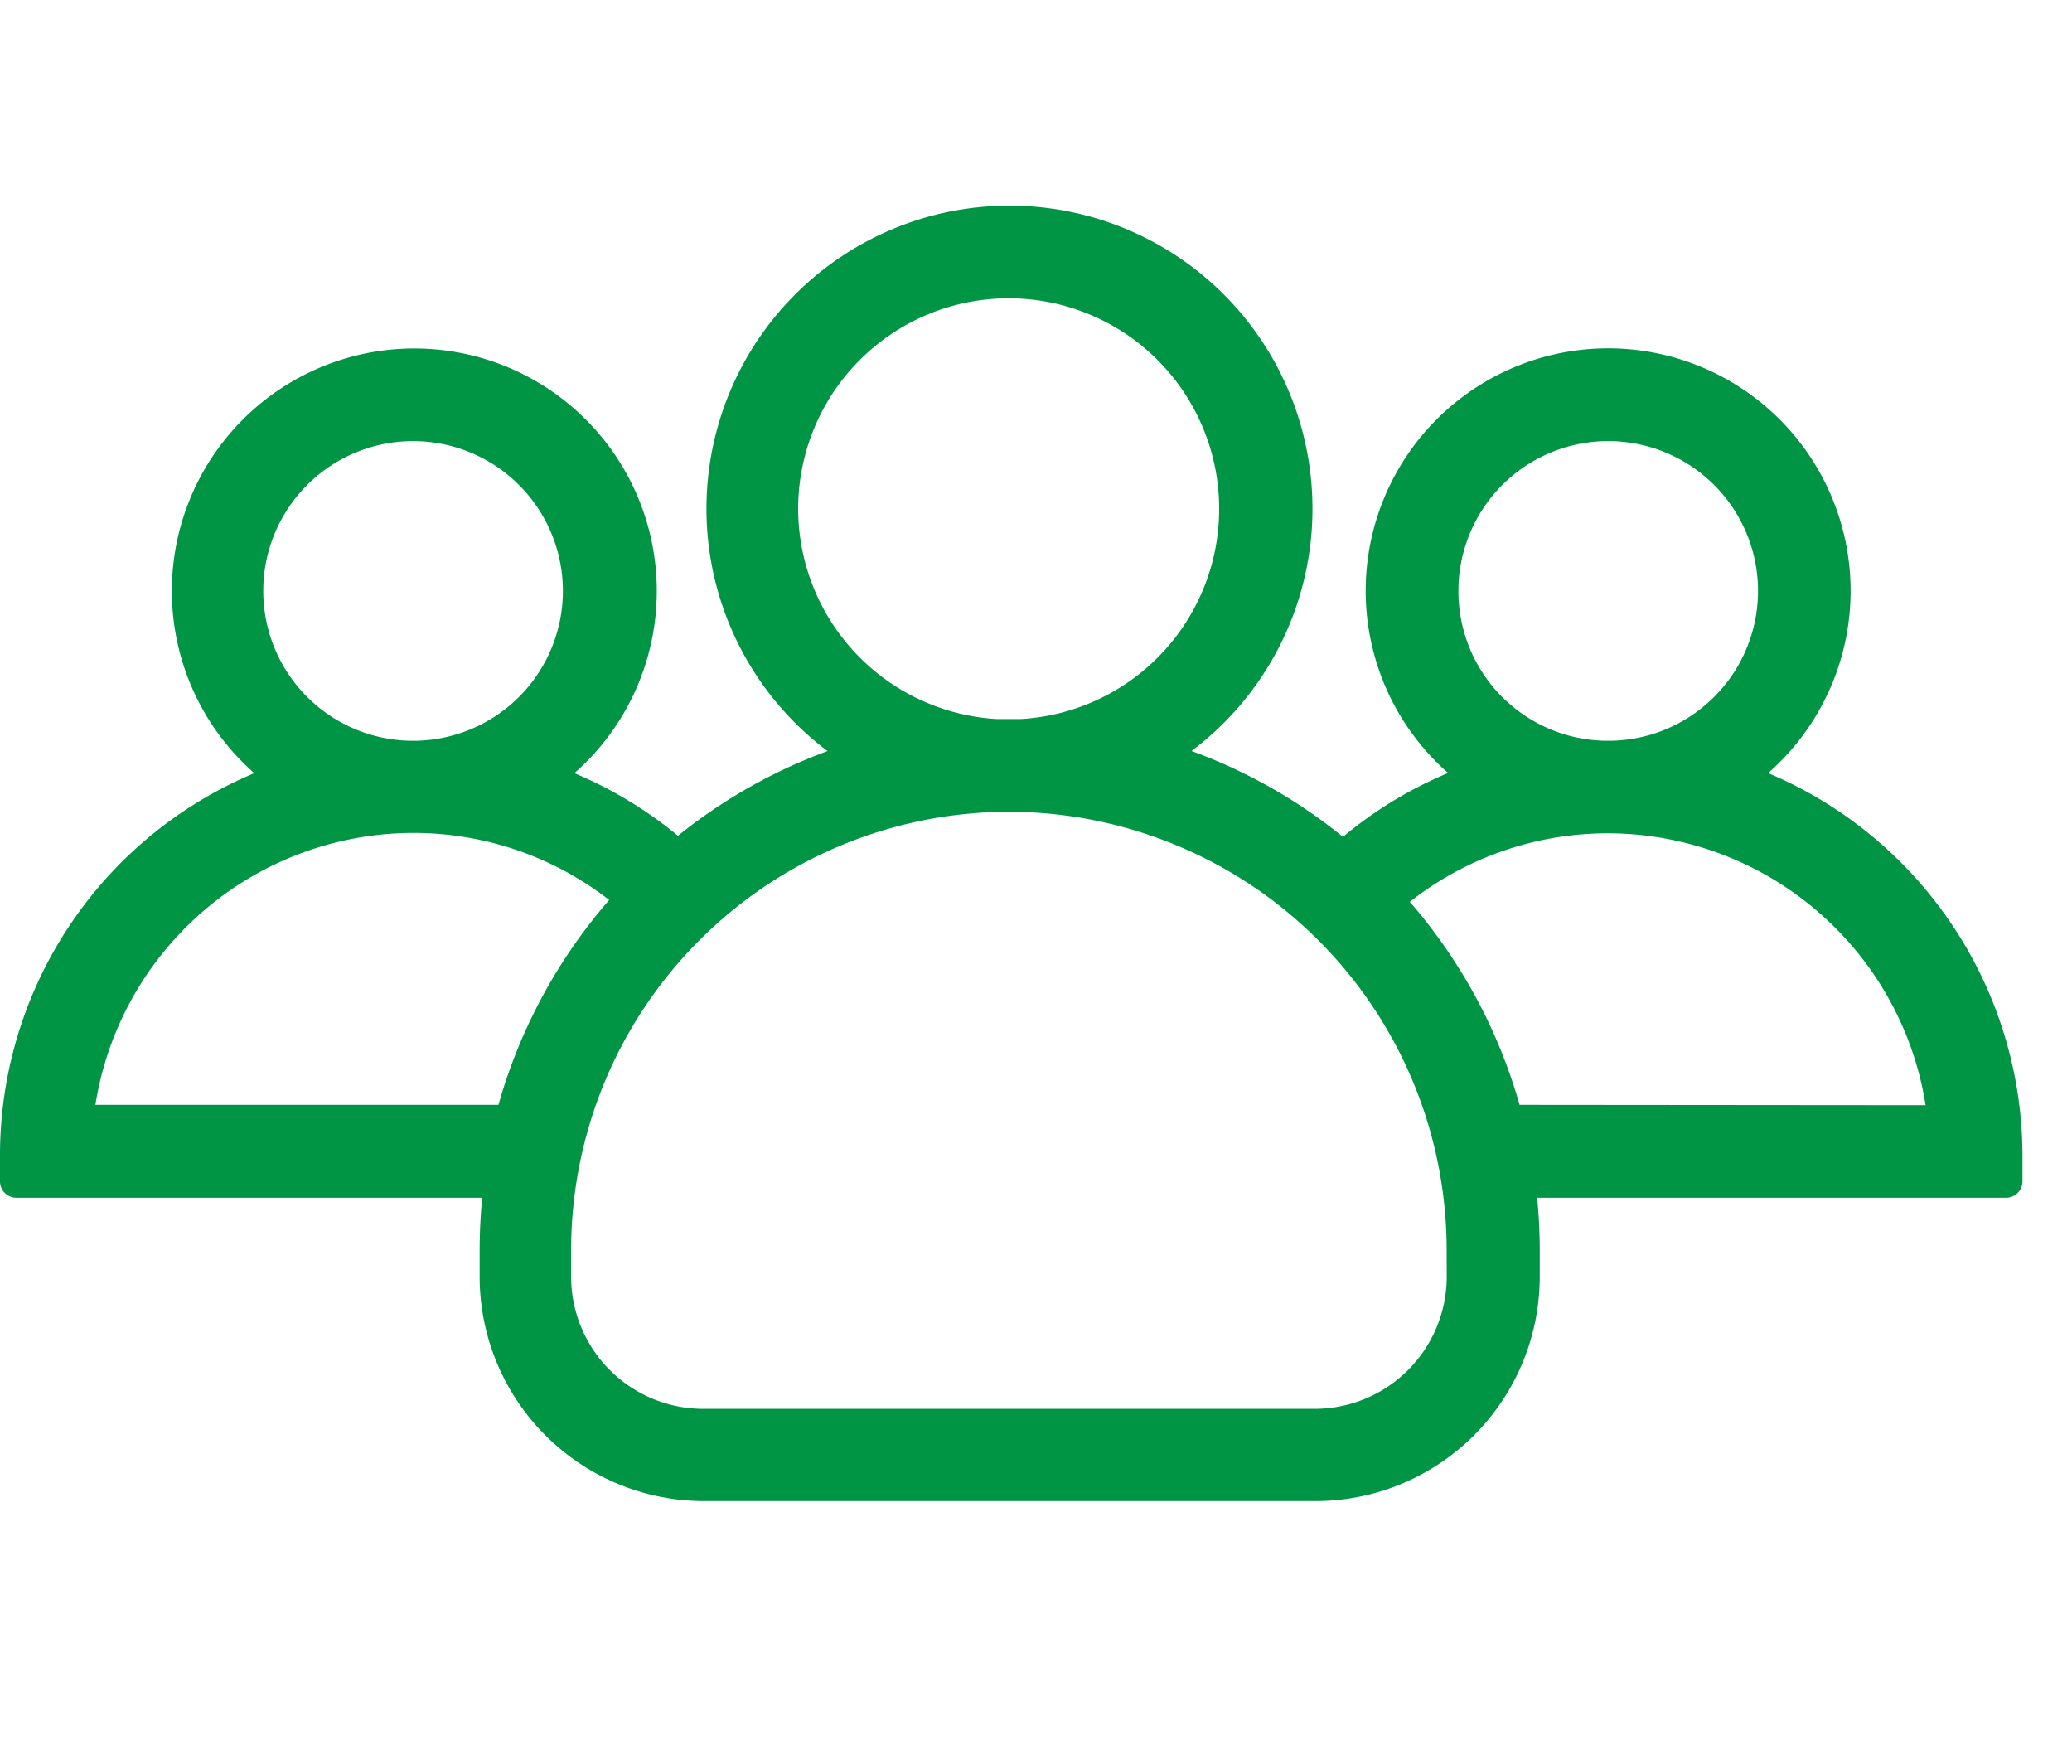 <svg xmlns="http://www.w3.org/2000/svg" width="28.2" height="24" viewBox="0 0 28.2 24">
  <g id="Group_4921" data-name="Group 4921" transform="translate(14826.2 16057)">
    <g id="Group_4918" data-name="Group 4918" transform="translate(-14826 -16054)">
      <g id="Group_46" data-name="Group 46" transform="translate(0 0)">
        <path id="Path_26" data-name="Path 26" d="M23.464,99.83a3.1,3.1,0,1,0-3.554,0A5.367,5.367,0,0,0,18.08,100.9a6.945,6.945,0,0,0-2.512-1.369,3.924,3.924,0,1,0-4.058,0,7,7,0,0,0-2.485,1.353,5.41,5.41,0,0,0-1.809-1.052,3.1,3.1,0,1,0-3.554,0A5.437,5.437,0,0,0,0,104.973v.354a.023.023,0,0,0,.021.021H6.587a7.22,7.22,0,0,0-.059.907v.365a2.855,2.855,0,0,0,2.856,2.856H17.7a2.855,2.855,0,0,0,2.856-2.856v-.365a7.219,7.219,0,0,0-.059-.907h6.608a.023.023,0,0,0,.021-.021v-.354A5.458,5.458,0,0,0,23.464,99.83Zm-4.015-2.539a2.239,2.239,0,1,1,2.281,2.239h-.086A2.235,2.235,0,0,1,19.449,97.291Zm-8.986-1.117a3.065,3.065,0,1,1,3.242,3.06h-.354A3.07,3.07,0,0,1,10.463,96.174ZM3.183,97.291a2.239,2.239,0,1,1,2.281,2.239H5.379A2.239,2.239,0,0,1,3.183,97.291Zm3.554,7.193H.87a4.587,4.587,0,0,1,4.52-4.1h.064a4.539,4.539,0,0,1,2.926,1.09A7.048,7.048,0,0,0,6.737,104.484Zm12.953,2.137a2,2,0,0,1-2,2H9.373a2,2,0,0,1-2-2v-.365a6.166,6.166,0,0,1,5.975-6.157c.059.005.123.005.183.005s.123,0,.183-.005a6.166,6.166,0,0,1,5.975,6.157Zm.639-2.137A7.03,7.03,0,0,0,18.7,101.5a4.561,4.561,0,0,1,2.952-1.111h.064a4.587,4.587,0,0,1,4.52,4.1Z" transform="translate(0 -92.25)" fill="#009445" stroke="#009445" stroke-linecap="round" stroke-linejoin="round" stroke-width="0.4"/>
      </g>
    </g>
    <rect id="Rectangle_3814" data-name="Rectangle 3814" width="28" height="24" transform="translate(-14826 -16057)" fill="none"/>
  </g>
</svg>
